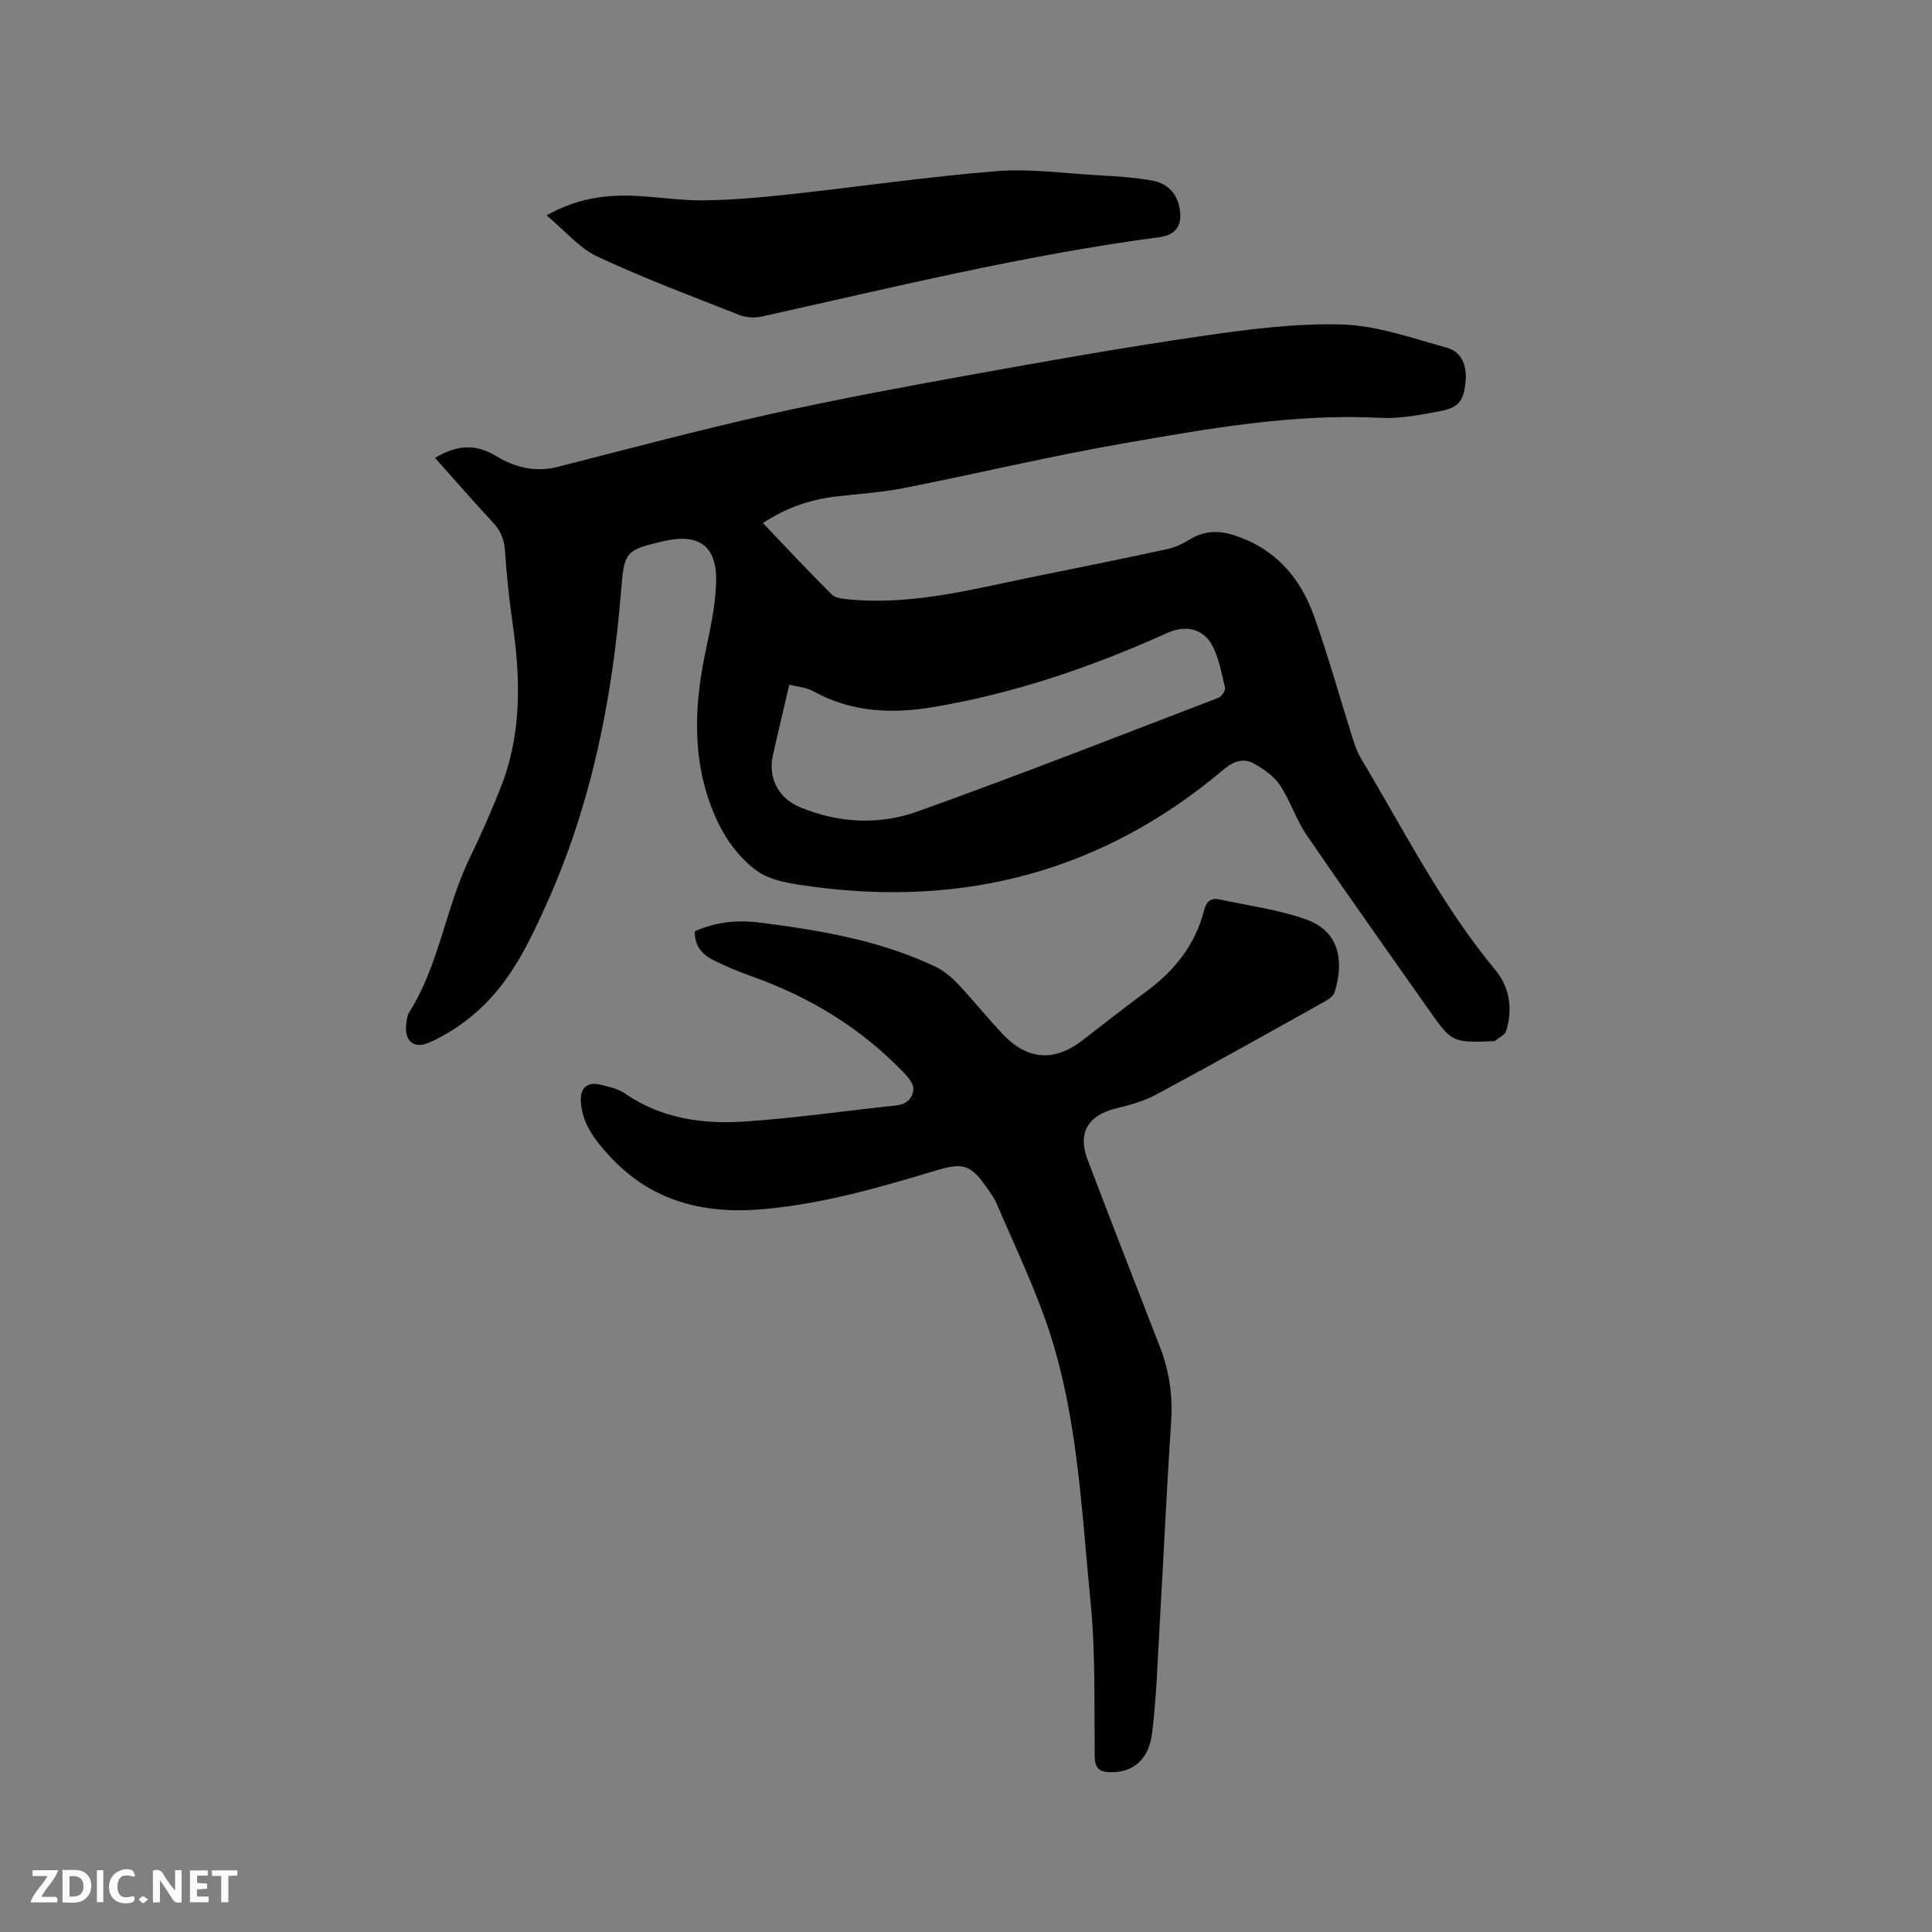 <svg enable-background="new 0 0 400 400" viewBox="0 0 400 400" xmlns="http://www.w3.org/2000/svg"><rect x="0" y="0" width="400" height="400" fill="#808080" stroke="none"/><path d="m90.07 94.8c4.4-2.63 8.31-3.01 12.57-.42 3.87 2.35 8.13 3.47 12.78 2.29 14.46-3.67 28.88-7.55 43.44-10.8 14.05-3.14 28.21-5.76 42.38-8.32 15.84-2.86 31.7-5.67 47.62-7.98 9.63-1.4 19.43-2.68 29.1-2.38 7.25.22 14.47 2.85 21.6 4.8 2.95.8 4.1 3.54 3.9 6.59-.28 4.19-1.33 5.79-5.09 6.5-4.14.78-8.41 1.65-12.57 1.43-18.07-.93-35.71 2.24-53.33 5.31-15.21 2.65-30.25 6.26-45.41 9.24-4.66.92-9.45 1.19-14.18 1.76-5.32.64-10.23 2.38-14.93 5.47 4.82 5.05 9.43 10.01 14.25 14.77.81.81 2.47.94 3.76 1.06 13.33 1.23 26.07-2.31 38.93-4.89 8.93-1.79 17.85-3.61 26.75-5.54 1.59-.34 3.18-1.07 4.57-1.94 3.02-1.86 5.95-2.02 9.37-.91 8.5 2.77 13.66 8.78 16.51 16.81 2.94 8.27 5.28 16.74 7.93 25.11.47 1.5 1.01 3.02 1.81 4.36 8.86 14.8 16.63 30.28 27.74 43.68 3.01 3.63 3.66 8.09 2.27 12.63-.27.88-1.58 1.43-2.41 2.13-.06.05-.21 0-.31.01-8.5.3-8.51.31-13.48-6.76-8.41-11.97-16.89-23.88-25.14-35.96-2.18-3.2-3.36-7.08-5.51-10.3-1.26-1.88-3.38-3.36-5.41-4.48-2.2-1.21-4.26-.43-6.3 1.29-24.75 20.91-53.35 28.53-85.26 24.18-3.85-.53-8.19-1.06-11.2-3.17-3.42-2.4-6.32-6.22-8.15-10.05-5.34-11.14-5.16-22.93-2.72-34.83 1.02-4.96 2.19-9.98 2.32-15 .19-7.48-3.59-10.13-10.81-8.46-7.97 1.84-8.22 2.13-8.87 10.27-1.8 22.31-6.1 44.03-15.31 64.58-3.65 8.15-7.51 16.25-14.27 22.33-3 2.7-6.53 5.07-10.21 6.66-3.41 1.48-5.3-.68-4.62-4.44.11-.62.2-1.31.53-1.82 6.26-9.9 7.55-21.75 12.61-32.13 2.32-4.75 4.44-9.61 6.38-14.53 4.33-10.99 4.09-22.35 2.44-33.81-.73-5.03-1.25-10.1-1.59-15.17-.16-2.37-.95-4.16-2.56-5.88-3.98-4.26-7.79-8.66-11.92-13.29zm73.35 46.95c-1.3 5.58-2.4 10.1-3.4 14.63-1.05 4.73 1.17 8.9 5.63 10.75 7.98 3.31 16.36 3.72 24.28.89 20.92-7.48 41.61-15.61 62.36-23.56.64-.25 1.46-1.5 1.33-2.08-.68-2.96-1.23-6.07-2.62-8.71-1.9-3.59-5.6-4.3-9.26-2.65-15.6 7.04-31.71 12.56-48.62 15.39-8.46 1.42-16.89 1.06-24.74-3.3-1.48-.81-3.36-.93-4.96-1.36z" fill="#000001"/><path d="m143.86 192.82c4.28-1.94 8.79-2.4 13.33-1.82 12.51 1.58 24.93 3.66 36.46 9.13 1.75.83 3.35 2.19 4.7 3.61 3.2 3.39 6.11 7.05 9.32 10.43 5.11 5.39 10.75 5.68 16.55 1.14 4.42-3.46 8.87-6.89 13.38-10.24 5.7-4.25 9.89-9.57 11.67-16.53.5-1.96 1.43-2.72 3.31-2.31 5.97 1.31 12.13 2.09 17.84 4.13 7.42 2.65 7.66 9.36 5.91 15.03-.23.76-1.15 1.46-1.92 1.89-11.65 6.5-23.29 13.03-35.04 19.34-2.56 1.38-5.5 2.17-8.36 2.88-5.74 1.41-7.95 5.05-5.85 10.57 4.93 12.96 9.96 25.87 14.99 38.79 1.95 5.01 2.68 10.12 2.32 15.54-.93 13.96-1.56 27.94-2.37 41.9-.43 7.49-.66 15.01-1.56 22.45-.67 5.58-3.95 8.2-8.48 8.17-2.28-.02-3.39-.64-3.41-3.28-.11-10.7.18-21.47-.87-32.09-1.95-19.66-2.68-39.61-9.41-58.48-2.91-8.16-6.66-16.01-10.07-23.99-.37-.87-.93-1.66-1.47-2.45-3.83-5.59-5.13-6.08-11.42-4.18-11.56 3.48-23.11 6.79-35.25 7.88-12.49 1.13-23.35-1.59-32.01-11.04-2.95-3.22-5.65-6.64-5.89-11.3-.14-2.76 1.34-4.08 4.08-3.41 1.74.42 3.63.83 5.06 1.82 7.47 5.16 15.95 6.37 24.59 5.81 10.54-.69 21.02-2.23 31.54-3.34 2.13-.23 3.45-1.44 3.57-3.33.07-1.05-.93-2.35-1.77-3.23-8.86-9.32-19.51-15.83-31.59-20.13-2.78-.99-5.53-2.13-8.17-3.46-2.26-1.15-3.82-2.98-3.71-5.9z" fill="#000001"/><path d="m113.17 44.59c5.91-3.33 11.5-4.22 17.24-4.08 5.07.12 10.13 1.03 15.19.97 6.01-.07 12.03-.61 18-1.26 14.21-1.55 28.37-3.62 42.6-4.78 6.79-.56 13.72.41 20.58.81 3.9.22 7.82.45 11.66 1.11 2.84.48 5 2.25 5.69 5.31.84 3.73-.46 5.96-4.12 6.44-27.85 3.68-55.09 10.38-82.45 16.46-1.43.32-3.19.15-4.57-.39-9.84-3.88-19.77-7.6-29.33-12.07-3.76-1.77-6.68-5.34-10.49-8.52z" fill="#000001"/><g fill="#fafbfa"><path d="m37.59 393.81c-.92.31-1.52.05-2-.78-.7-1.2-1.52-2.34-2.47-3.78v4.59c-.55.03-.95.05-1.41.07-.03-.37-.06-.64-.06-.91 0-1.91 0-3.81 0-5.7 1.13-.41 1.77-.03 2.29.91.62 1.11 1.38 2.14 2.31 3.19v-4.2h1.35v6.61z"/><path d="m12.94 393.88v-6.75c1.9.19 3.93-.54 5.37 1.29.8 1.01.78 2.88.03 3.97-1.37 1.97-3.4 1.51-5.4 1.49m1.45-1.22c2.04.12 2.92-.58 2.89-2.21-.03-1.51-.98-2.19-2.89-2z"/><path d="m11.81 393.87h-5.49c.68-2.18 2.47-3.48 3.51-5.45h-3.08v-1.21h5.29c-.71 2.13-2.44 3.48-3.47 5.51.86 0 1.63.04 2.39-.01.79-.05 1.14.21.85 1.16"/><path d="m39.33 393.86v-6.61h3.7v1.07h-2.22v1.52c.68.04 1.34.09 2.07.13v1.07c-.72.05-1.38.09-2.1.14v1.48h2.4v1.19h-3.85z"/><path d="m27.71 388.56c-1.15-.3-2.46-.61-3.1.64-.37.73-.41 1.93-.06 2.67.63 1.35 1.99.93 3.17.68.35.94-.01 1.32-.93 1.46-1.62.25-3.05-.27-3.76-1.48-.73-1.24-.6-3.03.31-4.17.88-1.11 2.71-1.7 4-1.16.32.13.44.74.65 1.12-.1.08-.19.16-.28.24"/><path d="m49.15 387.24v1.07c-.59.02-1.17.05-1.87.08v5.44h-1.48v-5.44h-1.85c-.05-.4-.08-.73-.13-1.15z"/><path d="m20.06 387.21h1.33v6.62h-1.33z"/><path d="m30.68 393.25c-.49.38-.8.79-1.05.76-.32-.05-.6-.45-.9-.7.26-.24.51-.64.8-.67.29-.04.62.3 1.15.61"/></g></svg>